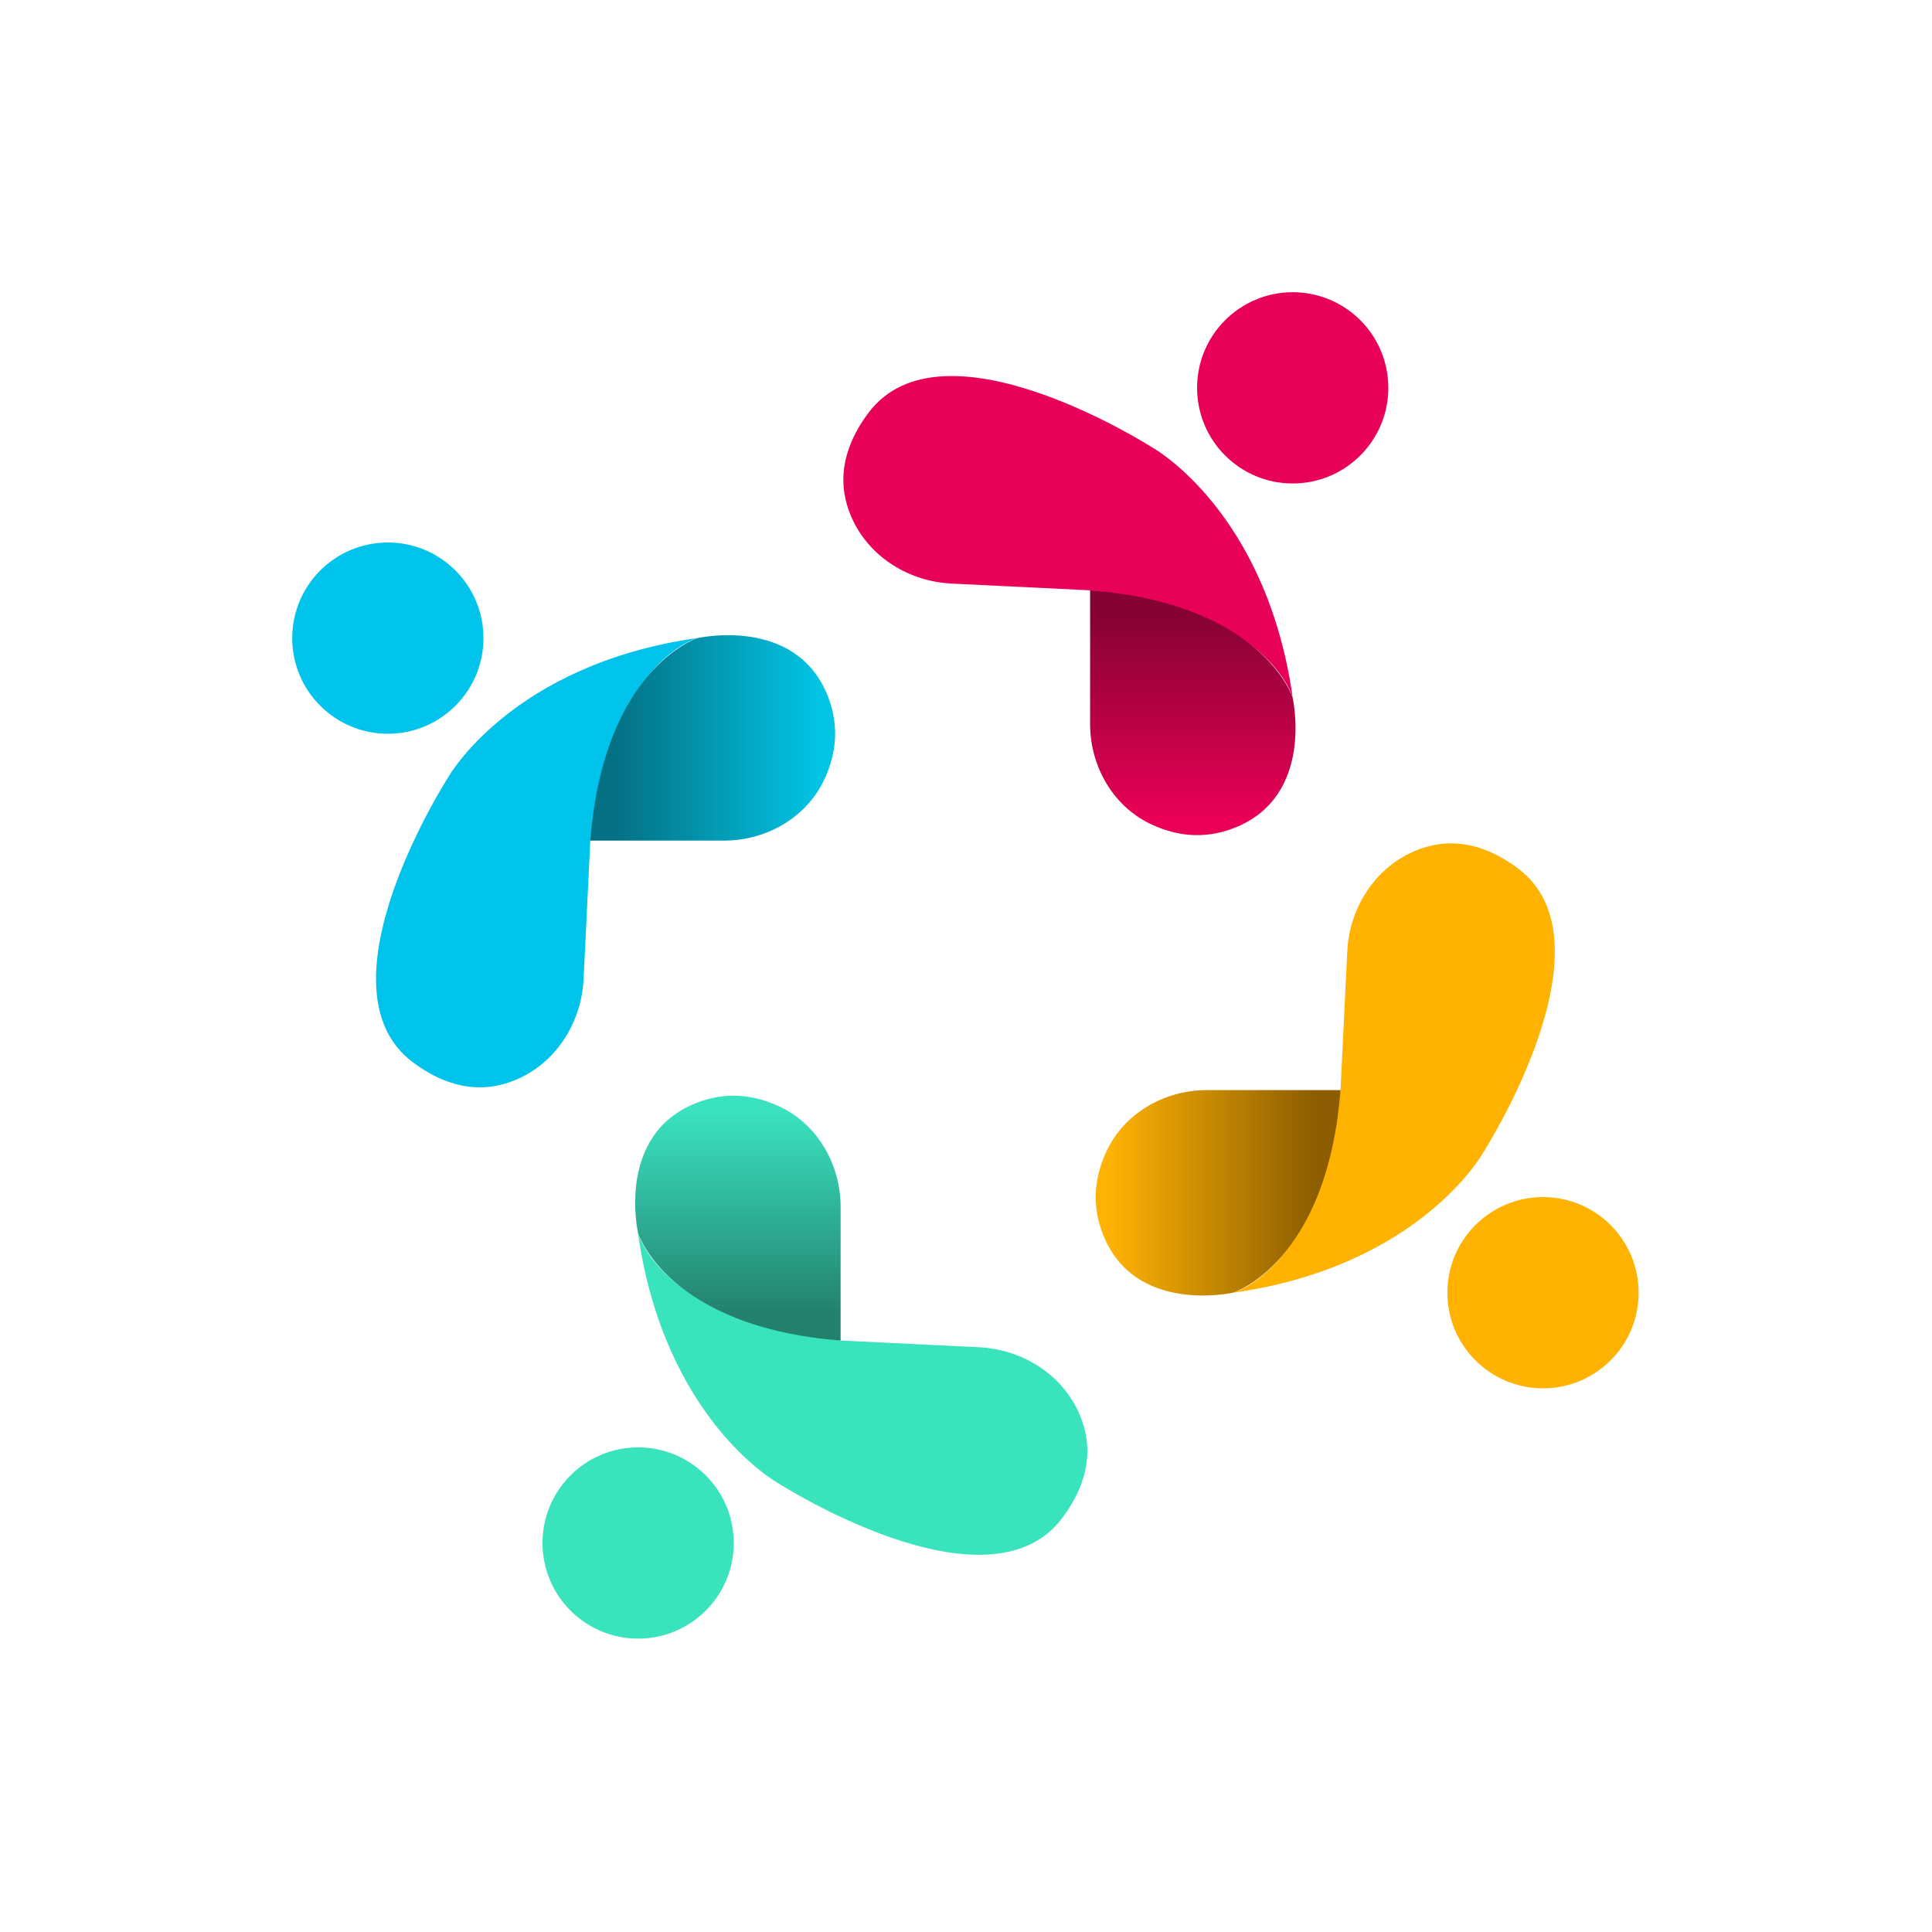 <svg width="512" height="512" viewBox="0 0 512 512" fill="none" xmlns="http://www.w3.org/2000/svg">
<g clip-path="url(#clip0_29285_4301)">
<path d="M342.581 128.124C356.577 128.124 367.923 116.778 367.923 102.782C367.923 88.787 356.577 77.441 342.581 77.441C328.586 77.441 317.24 88.787 317.24 102.782C317.24 116.778 328.586 128.124 342.581 128.124Z" fill="#E90059"/>
<path d="M288.888 156.441L252.206 154.655C241.215 154.13 230.96 148.005 226.13 138.1C222.454 130.574 221.684 120.738 230.155 109.398C250.001 82.936 305.619 118.743 305.619 118.743C305.619 118.743 335.581 135.474 342.581 184.862C342.581 184.862 336.351 161.516 288.923 156.476L288.888 156.441Z" fill="#E90059"/>
<path d="M288.888 156.441V191.863C288.888 203.308 295.224 214.159 305.724 218.744C311.36 221.229 318.64 222.699 327.006 219.444C348.602 211.079 342.546 184.827 342.546 184.827C342.546 184.827 334.601 160.011 288.888 156.441Z" fill="url(#paint0_linear_29285_4301)"/>
<path d="M169.111 434.252C183.107 434.252 194.453 422.906 194.453 408.91C194.453 394.915 183.107 383.569 169.111 383.569C155.116 383.569 143.77 394.915 143.77 408.91C143.77 422.906 155.116 434.252 169.111 434.252Z" fill="#39E4BC"/>
<path d="M222.77 355.252L259.452 357.037C270.442 357.562 280.698 363.688 285.528 373.593C289.203 381.119 289.973 390.954 281.503 402.295C261.657 428.757 206.039 392.949 206.039 392.949C206.039 392.949 176.077 376.218 169.076 326.831C169.076 326.831 175.307 350.177 222.735 355.217L222.77 355.252Z" fill="#39E4BC"/>
<path d="M222.77 355.252V319.83C222.77 308.384 216.434 297.534 205.934 292.949C200.298 290.463 193.018 288.993 184.652 292.249C163.056 300.614 169.111 326.866 169.111 326.866C169.111 326.866 177.057 351.682 222.77 355.252Z" fill="url(#paint1_linear_29285_4301)"/>
<path d="M408.91 367.923C422.906 367.923 434.252 356.577 434.252 342.581C434.252 328.586 422.906 317.24 408.91 317.24C394.915 317.24 383.569 328.586 383.569 342.581C383.569 356.577 394.915 367.923 408.91 367.923Z" fill="#FFB200"/>
<path d="M355.252 288.888L357.037 252.206C357.562 241.216 363.688 230.96 373.593 226.13C381.119 222.454 390.954 221.684 402.295 230.155C428.757 250.001 392.949 305.619 392.949 305.619C392.949 305.619 376.219 335.581 326.831 342.582C326.831 342.582 350.177 336.351 355.217 288.923L355.252 288.888Z" fill="#FFB200"/>
<path d="M355.252 288.888H319.83C308.385 288.888 297.534 295.224 292.949 305.724C290.463 311.36 288.993 318.64 292.249 327.006C300.614 348.602 326.866 342.547 326.866 342.547C326.866 342.547 351.682 334.601 355.252 288.888Z" fill="url(#paint2_linear_29285_4301)"/>
<path d="M102.782 194.453C116.778 194.453 128.124 183.107 128.124 169.111C128.124 155.116 116.778 143.77 102.782 143.77C88.787 143.77 77.441 155.116 77.441 169.111C77.441 183.107 88.787 194.453 102.782 194.453Z" fill="#00C4EC"/>
<path d="M156.441 222.769L154.656 259.452C154.13 270.442 148.005 280.698 138.1 285.528C130.574 289.203 120.739 289.973 109.398 281.503C82.936 261.657 118.743 206.038 118.743 206.038C118.743 206.038 135.474 176.077 184.862 169.076C184.862 169.076 161.516 175.307 156.476 222.734L156.441 222.769Z" fill="#00C3EC"/>
<path d="M156.441 222.769H191.863C203.308 222.769 214.159 216.434 218.744 205.933C221.229 200.298 222.7 193.018 219.444 184.652C211.079 163.056 184.827 169.111 184.827 169.111C184.827 169.111 160.011 177.057 156.441 222.769Z" fill="url(#paint3_linear_29285_4301)"/>
</g>
<defs>
<linearGradient id="paint0_linear_29285_4301" x1="316.12" y1="162.951" x2="316.12" y2="217.414" gradientUnits="userSpaceOnUse">
<stop stop-color="#860233"/>
<stop offset="1" stop-color="#EA0056"/>
</linearGradient>
<linearGradient id="paint1_linear_29285_4301" x1="195.538" y1="348.707" x2="195.538" y2="294.279" gradientUnits="userSpaceOnUse">
<stop stop-color="#23806D"/>
<stop offset="1" stop-color="#3AE3C0"/>
</linearGradient>
<linearGradient id="paint2_linear_29285_4301" x1="348.742" y1="316.12" x2="294.279" y2="316.12" gradientUnits="userSpaceOnUse">
<stop stop-color="#8C5D01"/>
<stop offset="1" stop-color="#FEB204"/>
</linearGradient>
<linearGradient id="paint3_linear_29285_4301" x1="162.951" y1="195.538" x2="217.379" y2="195.538" gradientUnits="userSpaceOnUse">
<stop stop-color="#047083"/>
<stop offset="1" stop-color="#01C5E5"/>
</linearGradient>
<clipPath id="clip0_29285_4301">
<rect width="356.811" height="356.811" fill="white" transform="translate(77.441 77.441)"/>
</clipPath>
</defs>
</svg>
